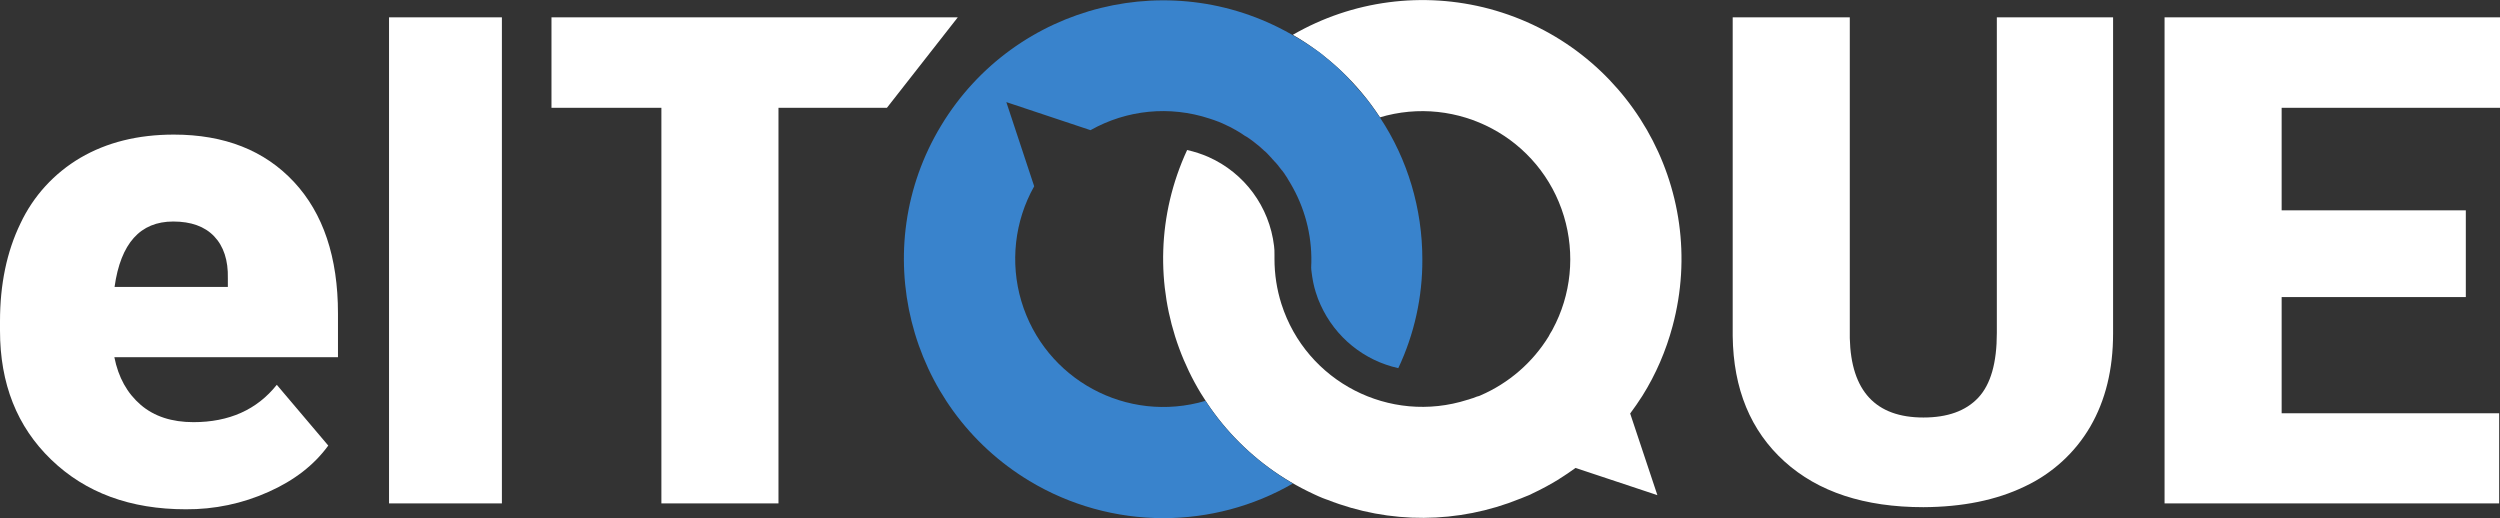 <?xml version="1.0" encoding="utf-8"?>
<!-- Generator: Adobe Illustrator 26.3.1, SVG Export Plug-In . SVG Version: 6.00 Build 0)  -->
<svg version="1.1" id="Layer_1" xmlns="http://www.w3.org/2000/svg" xmlns:xlink="http://www.w3.org/1999/xlink" x="0px" y="0px"
	 viewBox="0 0 1185 245.6" style="enable-background:new 0 0 1185 245.6;" xml:space="preserve">
<rect x="0" y="0" width="1185" height="245.6" fill="#333333" stroke="none"/>
<style type="text/css">
	.st0{fill:#FFFFFF;}
	.st1{fill:#D2011A;}
	.st2{fill-rule:evenodd;clip-rule:evenodd;fill:#3983CC;}
</style>
<g id="Capa_1-2">
	<path class="st0" d="M88.1,241.4c-26.3,0-47.5-7.8-63.8-23.5S0,181.8,0,156.7v-4.4c0-17.5,3.2-33,9.7-46.4
		c6.1-13,16-23.8,28.4-31.1c12.5-7.3,27.2-11,44.3-11c24,0,43,7.5,56.9,22.4c13.9,14.9,20.9,35.7,20.9,62.4v20.7h-106
		c1.9,9.6,6.1,17.1,12.5,22.6s14.8,8.2,25,8.2c16.9,0,30.1-5.9,39.5-17.7l24.4,28.8c-6.7,9.2-16.1,16.5-28.2,21.9
		C115,238.7,101.6,241.5,88.1,241.4z M82.1,105c-15.6,0-24.9,10.3-27.8,31H108v-4.1c0.2-8.5-2-15.2-6.5-19.9
		C97,107.3,90.5,105,82.1,105z"/>
	<path class="st0" d="M237.9,238.6h-53.5V8.2h53.5V238.6z"/>
	<path class="st0" d="M420.4,51.1h-51.4v187.5h-55.5V51.1h-52.1V8.2H454L420.4,51.1z"/>
	<path class="st0" d="M1001.6,8.2v149.9c0,17-3.6,31.7-10.8,44.1c-7.2,12.4-18.1,22.3-31.1,28.4c-13.5,6.5-29.5,9.7-48,9.8
		c-27.9,0-49.9-7.2-65.9-21.7c-16-14.5-24.2-34.3-24.5-59.4V8.2h55.5v152.1c0.6,25.1,12.3,37.6,34.9,37.6c11.4,0,20.1-3.1,26-9.4
		c5.9-6.3,8.8-16.5,8.8-30.7V8.2H1001.6z"/>
	<path class="st0" d="M1168.8,140.8h-87.3v55.1h103.1v42.7H1026V8.2h159v42.9h-103.5v48.6h87.3V140.8z"/>
	<path class="st1" d="M599.2,71.4c5.4,5,10,10.9,13.6,17.4c0,0,0.1-0.1,0.1-0.2l-0.1,0.1c-8.9-16.1-23.8-28-41.4-33.2l0,0
		C581.8,58.6,591.3,64.1,599.2,71.4L599.2,71.4z"/>
	<path class="st1" d="M571.4,55.5L571.4,55.5L571.4,55.5z"/>
	<path class="st0" d="M778.5,187.6c6.4-10.2,11.2-21.4,14.3-33l0,0C810.4,89.1,771.5,21.8,706,4.2c-31.5-8.4-65-4-93.2,12.3
		c16.6,9.6,30.8,23,41.3,39.1l-0.3,0.1c37.1-11.2,76.3,9.7,87.5,46.8c5.4,17.9,3.5,37.3-5.4,53.7c-0.2,0.4-0.4,0.8-0.7,1.2
		s-0.6,1.1-0.9,1.6l-0.2,0.4c-7.6,12.4-18.9,22.2-32.3,28l-0.7,0.3L700,188l-1.8,0.7l-0.4,0.1c-0.6,0.2-1.2,0.4-1.8,0.6l-0.4,0.1
		c-36.9,11.8-76.4-8.5-88.2-45.4c-2.2-6.9-3.3-14.1-3.3-21.4c0-0.7,0-1.4,0-2.1c0-1.3,0-2.7-0.2-4l0,0c-2.2-18.6-14-34.6-31.1-42.2
		c-3.2-1.4-6.6-2.5-10.1-3.3c-28.5,61.6-1.6,134.6,60,163.1c1.4,0.7,2.9,1.3,4.3,1.9l1.6,0.6l0.6,0.2c29.4,11.6,62,11.4,91.3-0.5
		l0.3-0.1l1.7-0.7l1-0.4l1-0.4c0.6-0.2,1.1-0.5,1.7-0.8l0.2-0.1c4.3-2,8.5-4.3,12.6-6.8l0.1-0.1c2.6-1.6,5.2-3.4,7.7-5.2l38.8,12.9
		L772.7,196C774.7,193.3,776.6,190.6,778.5,187.6L778.5,187.6z"/>
	<path class="st1" d="M562.7,71.2L562.7,71.2C562.7,71.2,562.7,71.1,562.7,71.2C562.7,71.1,562.7,71.2,562.7,71.2z"/>
	<path class="st2" d="M648.9,188.3l-0.8-0.3L648.9,188.3z"/>
	<path class="st2" d="M646.6,187.3l-0.8-0.3L646.6,187.3z"/>
	<path class="st2" d="M587.3,209.6c-6-6-11.3-12.5-15.9-19.6c-37.2,11-76.2-10.1-87.3-47.3c-5.4-18.2-3.2-37.9,6.1-54.4L477,48.4
		l39.9,13.3c17.2-9.7,37.6-11.7,56.4-5.5l0.3,0.1c1.2,0.4,2.5,0.8,3.7,1.3l0.3,0.1c1.2,0.5,2.4,1,3.6,1.6l0.4,0.2
		c1.2,0.5,2.3,1.1,3.5,1.8l0.4,0.2l1.7,1l0,0l1.6,1l0.4,0.3c0.5,0.3,1,0.7,1.6,1h0.1l1.6,1.1l0.4,0.3c0.5,0.4,1,0.7,1.5,1.1l0.1,0.1
		c0.5,0.4,1,0.8,1.5,1.2l0.4,0.3l1.4,1.2l0.1,0.1c0.5,0.4,1,0.9,1.4,1.3l0.4,0.3c0.5,0.5,1,0.9,1.4,1.4s1.1,1.1,1.6,1.7l0.4,0.5
		c0.4,0.4,0.8,0.8,1.1,1.2l0.5,0.5c0.4,0.5,0.8,1,1.2,1.4l0.2,0.3c0.5,0.6,0.9,1.2,1.4,1.8c0.1,0.1,0.2,0.2,0.3,0.3l1.1,1.5l0.3,0.5
		c0.3,0.5,0.7,1,1,1.5c0.1,0.1,0.2,0.3,0.2,0.4c0.8,1.3,1.6,2.6,2.3,3.9c0,0.1,0.1,0.1,0.1,0.2l0.1-0.1l-0.1,0.1
		c6.4,11.6,9.4,24.7,8.7,37.9c0,0.7,0.1,1.4,0.2,2.2c0.4,3.3,1,6.5,2,9.6c0.6,2,1.4,4.1,2.3,6c6.9,15.2,20.5,26.3,36.8,29.9l0,0
		c7.6-16.1,11.5-33.8,11.4-51.6c0-23.9-6.9-47.3-20.1-67.2l-0.3,0.1l0.3-0.1l-0.9-1.3l-0.1-0.1c-0.5-0.7-1-1.5-1.5-2.2l-0.3-0.4
		c-0.5-0.7-1-1.4-1.5-2.1l-0.2-0.3c-0.5-0.7-1-1.3-1.5-2l-0.2-0.2c-0.5-0.7-1.1-1.4-1.7-2c-0.1-0.1-0.2-0.2-0.3-0.4
		c-0.5-0.7-1.1-1.3-1.7-2l-0.2-0.2c-0.5-0.6-1.1-1.3-1.7-1.9l-0.2-0.3c-0.6-0.6-1.2-1.3-1.8-1.9l-0.3-0.4c-0.6-0.6-1.2-1.3-1.8-1.9
		l-0.1-0.1c-0.6-0.6-1.2-1.2-1.8-1.8l-0.3-0.3c-0.6-0.6-1.2-1.2-1.9-1.8l-0.4-0.3c-0.7-0.6-1.3-1.2-2-1.8l0,0l-2-1.7l-0.4-0.3
		c-0.7-0.5-1.3-1.1-2-1.6L627,26l-2-1.5l-0.2-0.1c-0.7-0.5-1.4-1-2.1-1.5l-0.5-0.3c-0.7-0.5-1.4-1-2.1-1.4l-0.4-0.3l-2-1.3
		c-0.1-0.1-0.2-0.1-0.3-0.2l-2.2-1.3l-0.5-0.3c-58.1-35-133.5-16.3-168.6,41.7S429.9,193,488,228c19.1,11.5,41.1,17.6,63.4,17.6
		c21.5,0,42.7-5.6,61.4-16.4C603.5,223.8,594.9,217.2,587.3,209.6z"/>
	<path class="st2" d="M651.2,189.1l-0.5-0.2L651.2,189.1z"/>
</g>
</svg>
